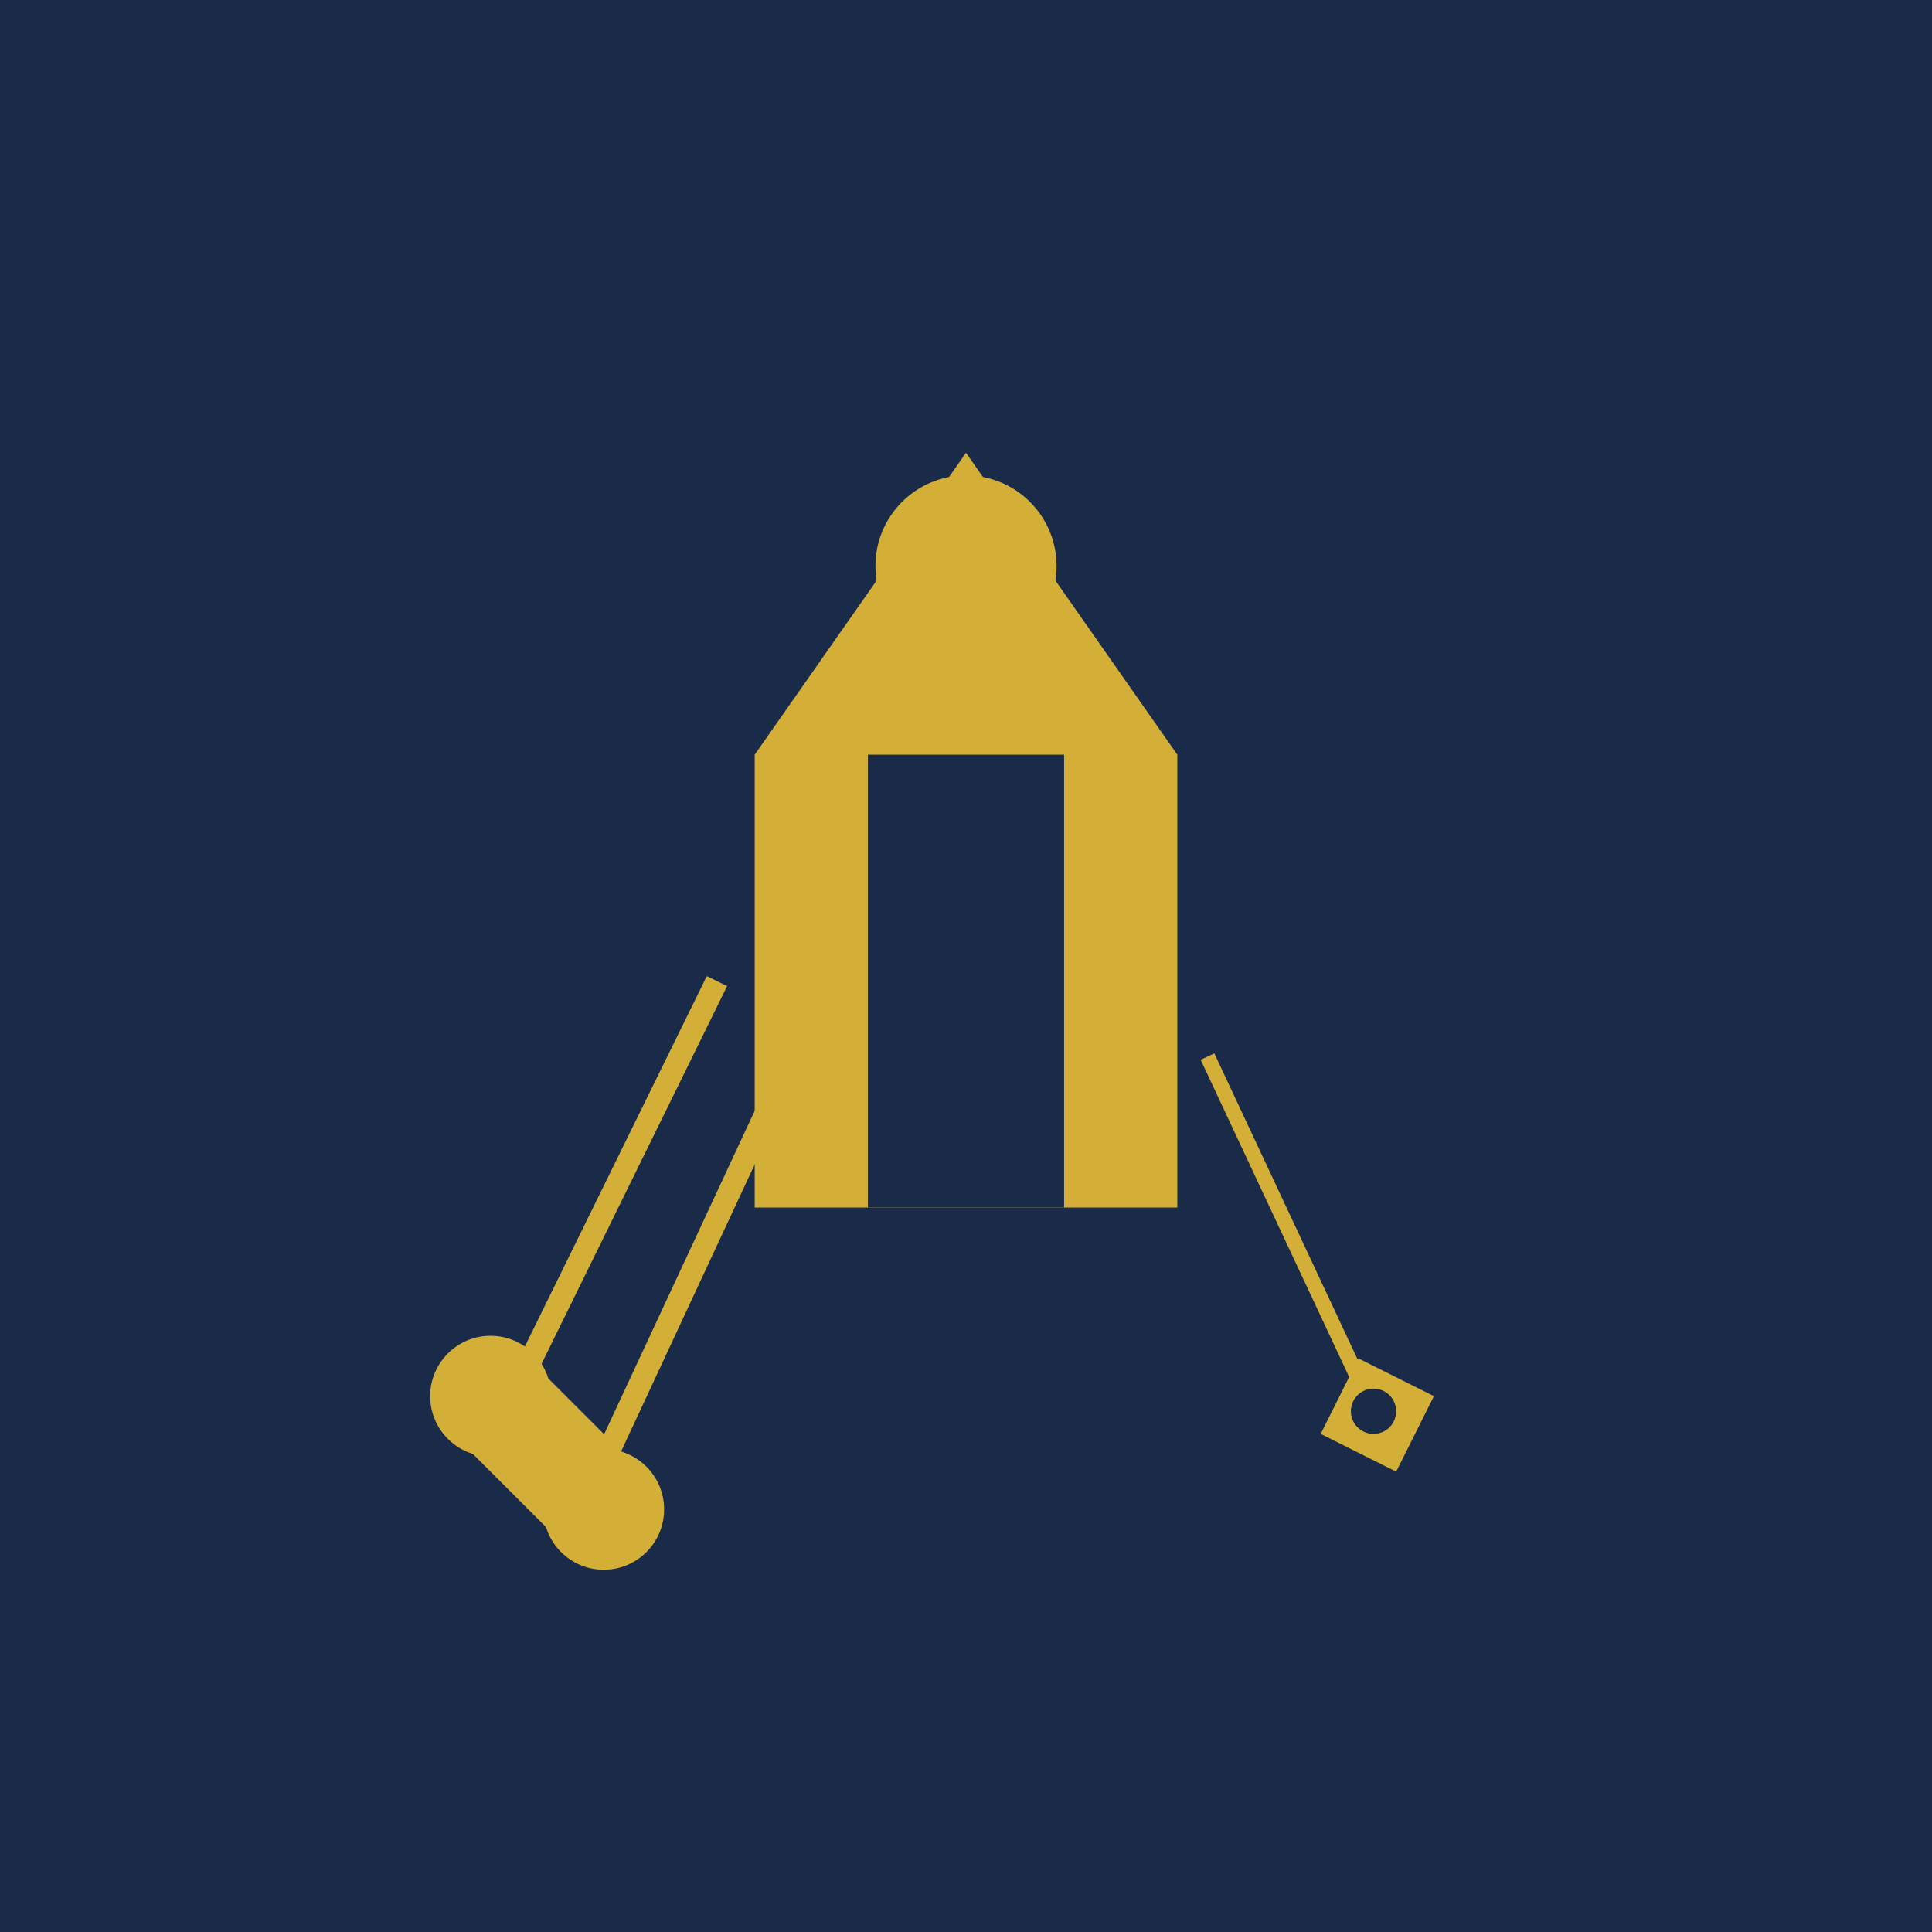 <svg xmlns="http://www.w3.org/2000/svg" viewBox="0 0 256 256">
  <rect width="256" height="256" fill="#1a2b4a"/>
  <path d="M128 60 L100 100 L100 160 L156 160 L156 100 Z" fill="#d4af37"/>
  <rect x="115" y="100" width="26" height="60" fill="#1a2b4a"/>
  <circle cx="128" cy="75" r="12" fill="#d4af37"/>
  <path d="M70 180 L85 195 L75 205 L60 190 Z" fill="#d4af37"/>
  <circle cx="65" cy="185" r="8" fill="#d4af37"/>
  <circle cx="80" cy="200" r="8" fill="#d4af37"/>
  <line x1="67" y1="187" x2="95" y2="130" stroke="#d4af37" stroke-width="3"/>
  <line x1="78" y1="198" x2="105" y2="140" stroke="#d4af37" stroke-width="3"/>
  <path d="M175 190 L180 180 L190 185 L185 195 Z" fill="#d4af37"/>
  <line x1="182" y1="187" x2="160" y2="140" stroke="#d4af37" stroke-width="2"/>
  <circle cx="182" cy="187" r="3" fill="#1a2b4a"/>
</svg>